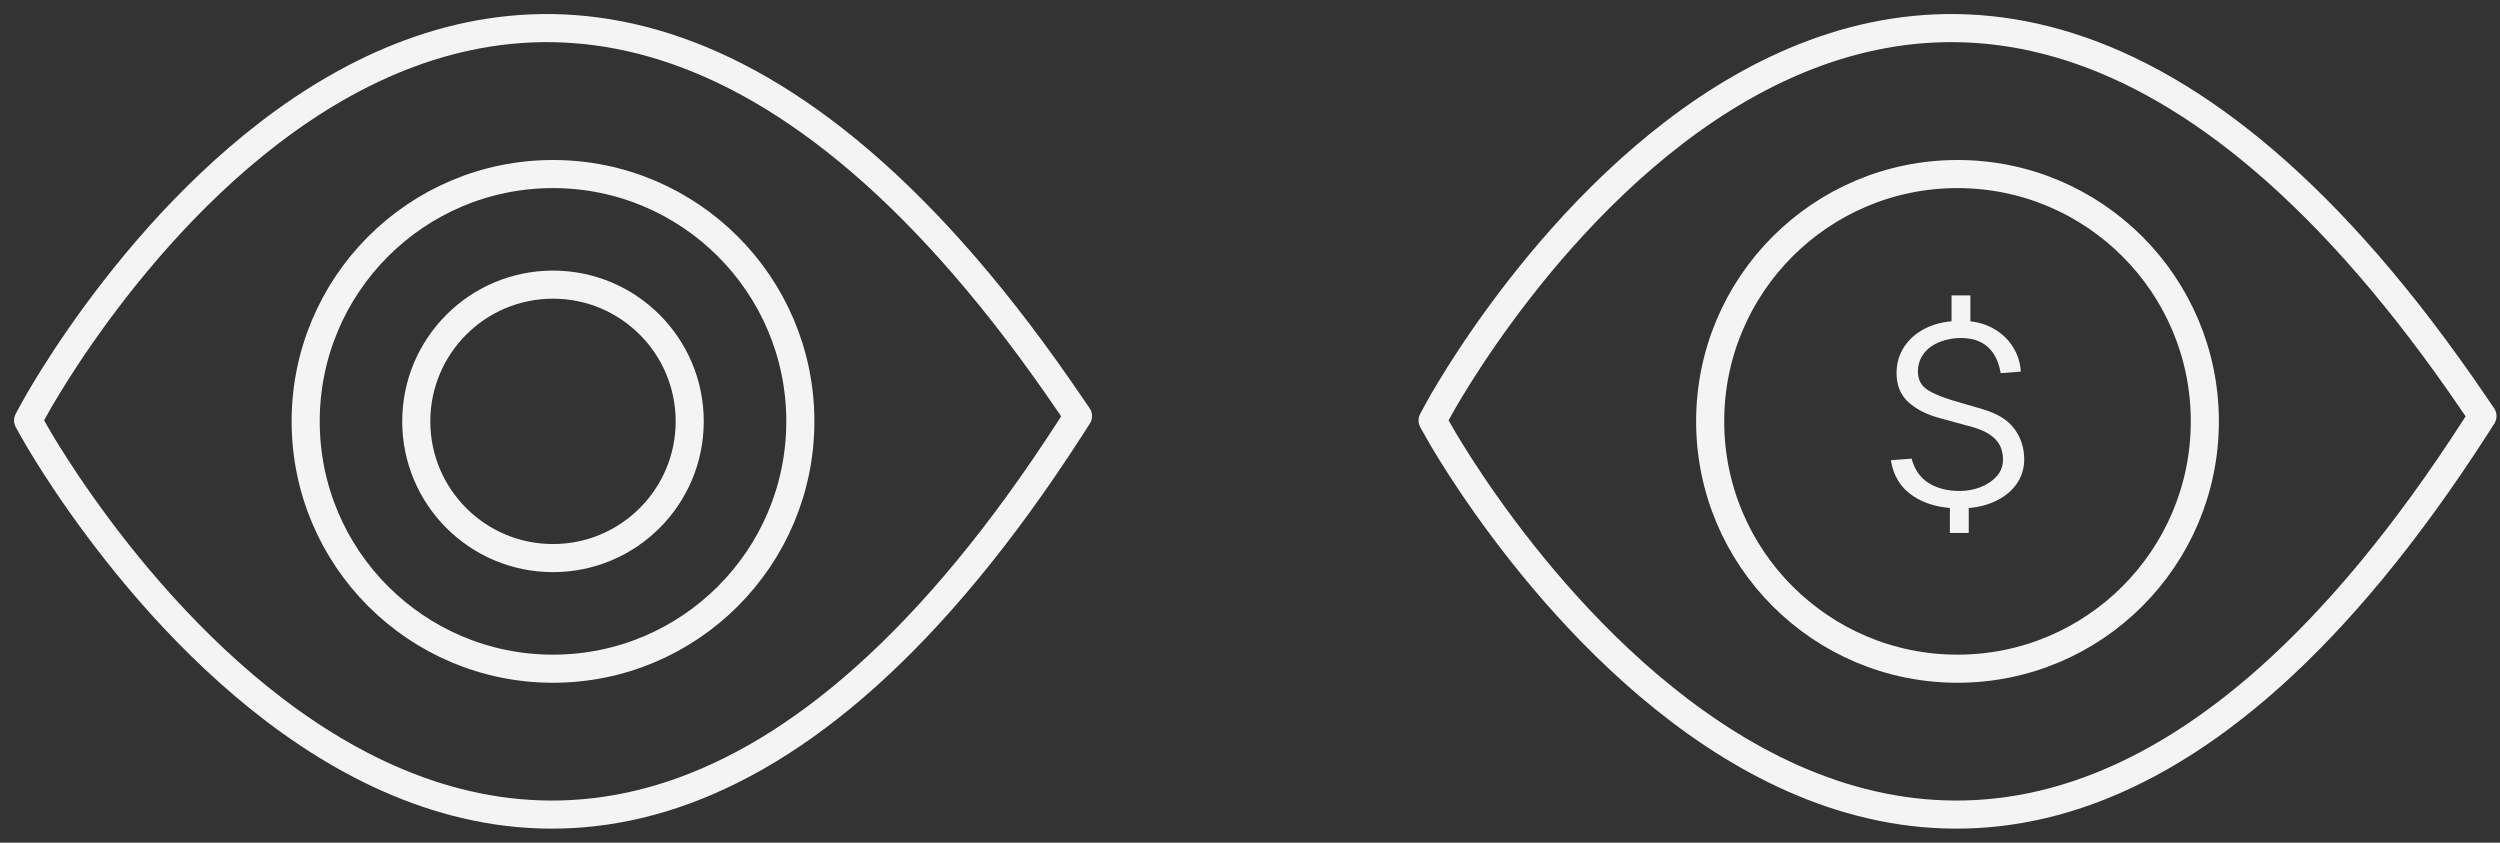 <svg width="89" height="30" viewBox="0 0 89 30" fill="none" xmlns="http://www.w3.org/2000/svg">
<rect x="0" y="0" width="89" height="30" fill="#333333" stroke="none"/>
<path d="M38.125 15.204C18.21 46.14 1.239 15.396 1.191 15.309L1 14.968L1.188 14.621C1.236 14.534 17.573 -15.857 38.116 14.433L38.376 14.812L38.125 15.204Z" stroke="#F4F4F4" stroke-miterlimit="10" stroke-linecap="round" stroke-linejoin="round"/>
<path d="M19.687 23.806C24.549 23.806 28.492 19.864 28.492 15.001C28.492 10.138 24.549 6.196 19.687 6.196C14.824 6.196 10.882 10.138 10.882 15.001C10.882 19.864 14.824 23.806 19.687 23.806Z" stroke="#F4F4F4" stroke-miterlimit="10" stroke-linecap="round" stroke-linejoin="round"/>
<path d="M19.687 19.868C22.375 19.868 24.554 17.689 24.554 15.001C24.554 12.313 22.375 10.133 19.687 10.133C16.998 10.133 14.819 12.313 14.819 15.001C14.819 17.689 16.998 19.868 19.687 19.868Z" stroke="#F4F4F4" stroke-miterlimit="10" stroke-linecap="round" stroke-linejoin="round"/>
<path d="M88.125 15.204C68.21 46.14 51.239 15.396 51.191 15.309L51 14.968L51.188 14.621C51.236 14.534 67.573 -15.857 88.116 14.433L88.376 14.812L88.125 15.204Z" stroke="#F4F4F4" stroke-miterlimit="10" stroke-linecap="round" stroke-linejoin="round"/>
<path d="M69.687 23.806C74.549 23.806 78.492 19.864 78.492 15.001C78.492 10.138 74.549 6.196 69.687 6.196C64.824 6.196 60.882 10.138 60.882 15.001C60.882 19.864 64.824 23.806 69.687 23.806Z" stroke="#F4F4F4" stroke-miterlimit="10" stroke-linecap="round" stroke-linejoin="round"/>
<path d="M69.767 18.099C69.105 18.099 68.552 17.954 68.112 17.663C67.671 17.372 67.405 16.946 67.315 16.385L68.053 16.326C68.155 16.713 68.356 17.003 68.656 17.195C68.959 17.384 69.328 17.478 69.763 17.478C70.024 17.478 70.272 17.433 70.505 17.343C70.743 17.25 70.934 17.121 71.082 16.956C71.231 16.788 71.306 16.592 71.306 16.367C71.306 16.067 71.218 15.825 71.041 15.642C70.867 15.456 70.591 15.309 70.213 15.201L69.075 14.891C68.594 14.762 68.215 14.57 67.936 14.315C67.66 14.06 67.52 13.718 67.517 13.289C67.517 12.923 67.614 12.6 67.805 12.321C67.998 12.039 68.264 11.819 68.606 11.66C68.951 11.501 69.352 11.421 69.808 11.421C70.24 11.421 70.612 11.505 70.924 11.673C71.236 11.841 71.479 12.063 71.653 12.339C71.827 12.612 71.923 12.909 71.941 13.23L71.225 13.284C71.153 12.87 70.999 12.558 70.762 12.348C70.528 12.138 70.209 12.033 69.803 12.033C69.615 12.033 69.428 12.059 69.246 12.11C69.066 12.158 68.902 12.231 68.755 12.33C68.611 12.429 68.496 12.554 68.409 12.704C68.322 12.854 68.278 13.029 68.278 13.23C68.278 13.476 68.364 13.671 68.534 13.815C68.709 13.959 69.022 14.102 69.475 14.243L70.564 14.562C71.104 14.718 71.488 14.955 71.716 15.273C71.947 15.588 72.062 15.948 72.062 16.353C72.062 16.692 71.965 16.994 71.77 17.258C71.578 17.519 71.309 17.724 70.965 17.874C70.62 18.024 70.221 18.099 69.767 18.099ZM69.475 10.517H70.145V11.678H69.475V10.517ZM69.416 17.811H70.087V18.972H69.416V17.811Z" fill="#F4F4F4"/>
</svg>
